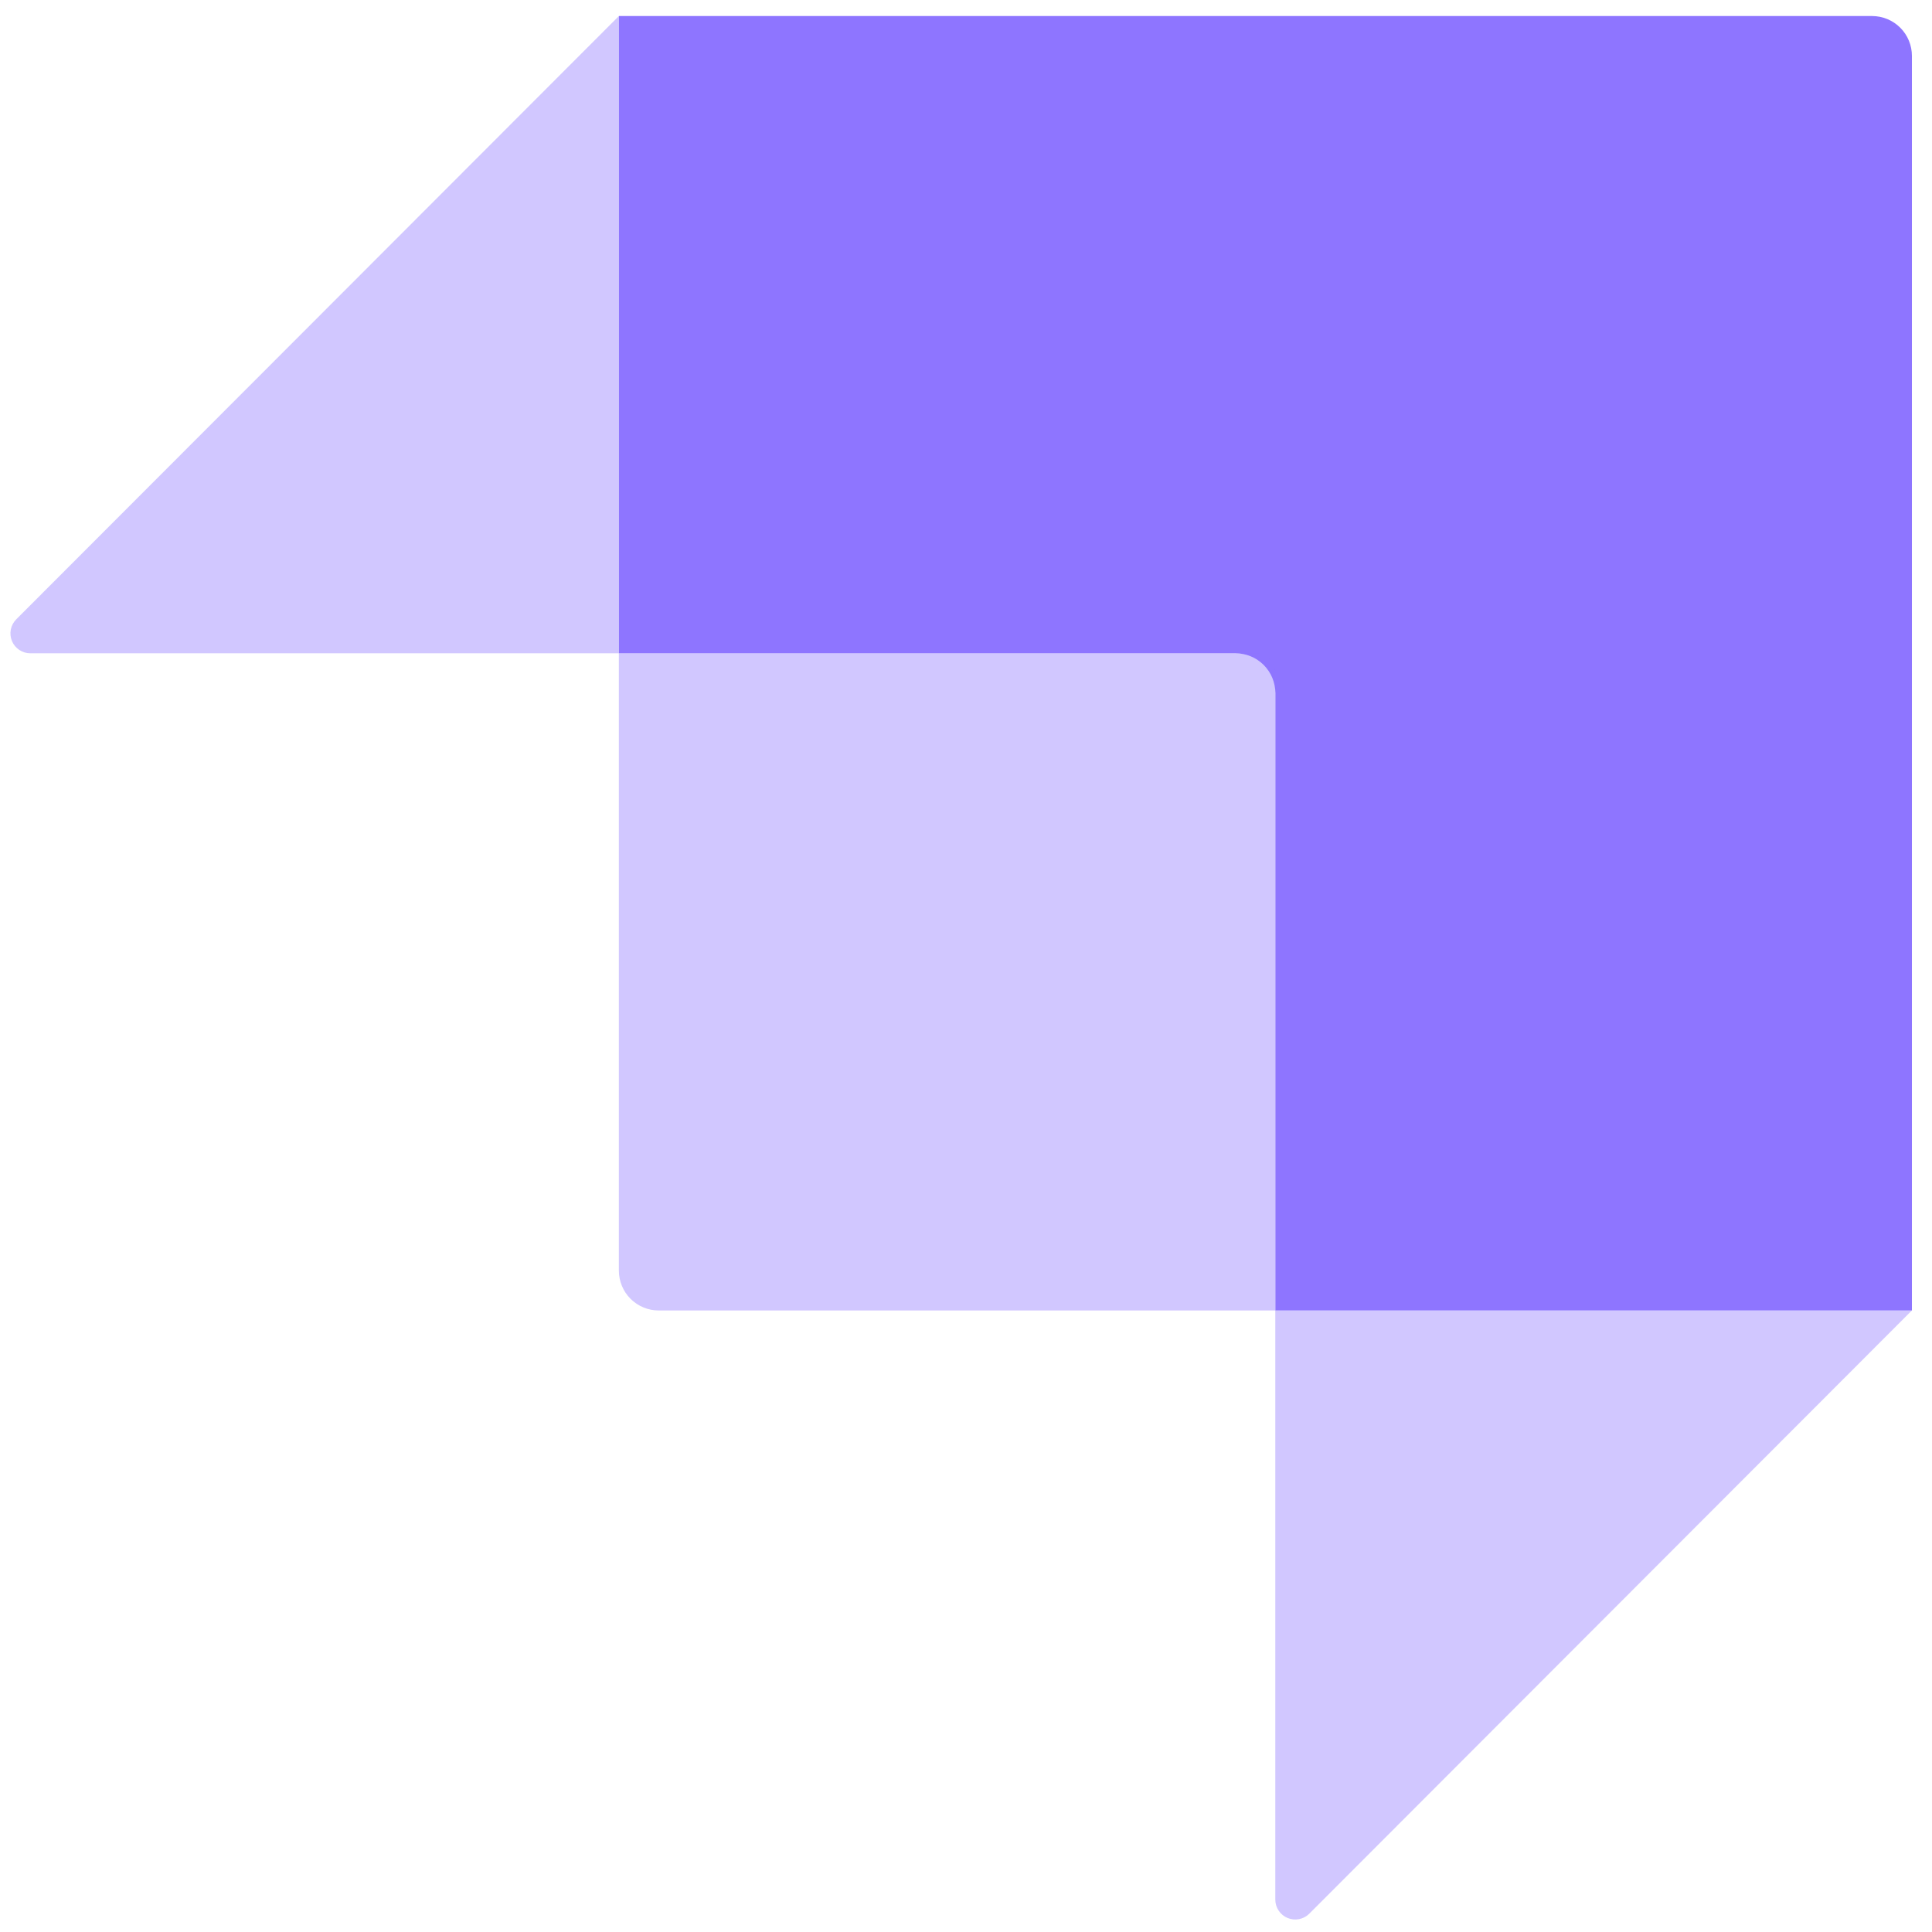 <svg width="119" height="119" viewBox="0 0 119 119" fill="none" xmlns="http://www.w3.org/2000/svg">
<g id="strapi-2 1" clip-path="url(#clip0_1256_1373)">
<g id="Group 1413372524">
<g id="Group">
<path id="Vector" fill-rule="evenodd" clip-rule="evenodd" d="M78.555 80.717V42.691C78.554 42.041 78.296 41.417 77.836 40.957C77.376 40.498 76.753 40.239 76.102 40.239H38.121V0.988H115.31C115.632 0.988 115.951 1.052 116.249 1.175C116.546 1.298 116.816 1.479 117.044 1.706C117.272 1.934 117.453 2.204 117.576 2.502C117.699 2.799 117.763 3.118 117.763 3.44V80.717H78.555Z" fill="#8E75FF"/>
<path id="Vector_2" opacity="0.405" fill-rule="evenodd" clip-rule="evenodd" d="M38.119 0.988V40.239H1.869C1.626 40.239 1.389 40.167 1.188 40.033C0.986 39.898 0.829 39.707 0.736 39.483C0.643 39.259 0.619 39.012 0.666 38.774C0.713 38.537 0.83 38.318 1.001 38.147L38.119 0.988ZM78.552 117.005V80.717H117.76L80.645 117.872C80.474 118.043 80.256 118.16 80.018 118.207C79.78 118.254 79.534 118.23 79.309 118.137C79.085 118.045 78.894 117.888 78.759 117.686C78.624 117.485 78.552 117.248 78.552 117.005ZM38.119 40.239H77.326C77.651 40.239 77.963 40.368 78.193 40.598C78.423 40.828 78.552 41.14 78.552 41.465V80.717H40.571C40.249 80.717 39.93 80.653 39.633 80.53C39.335 80.407 39.065 80.226 38.837 79.999C38.609 79.771 38.429 79.501 38.306 79.203C38.182 78.906 38.119 78.587 38.119 78.265V40.239Z" fill="#8E75FF"/>
</g>
</g>
</g>
<defs>
<clipPath id="clip0_1256_1373">
<rect width="117.647" height="117.647" fill="white" transform="translate(0.412 0.75)"/>
</clipPath>
</defs>
</svg>
